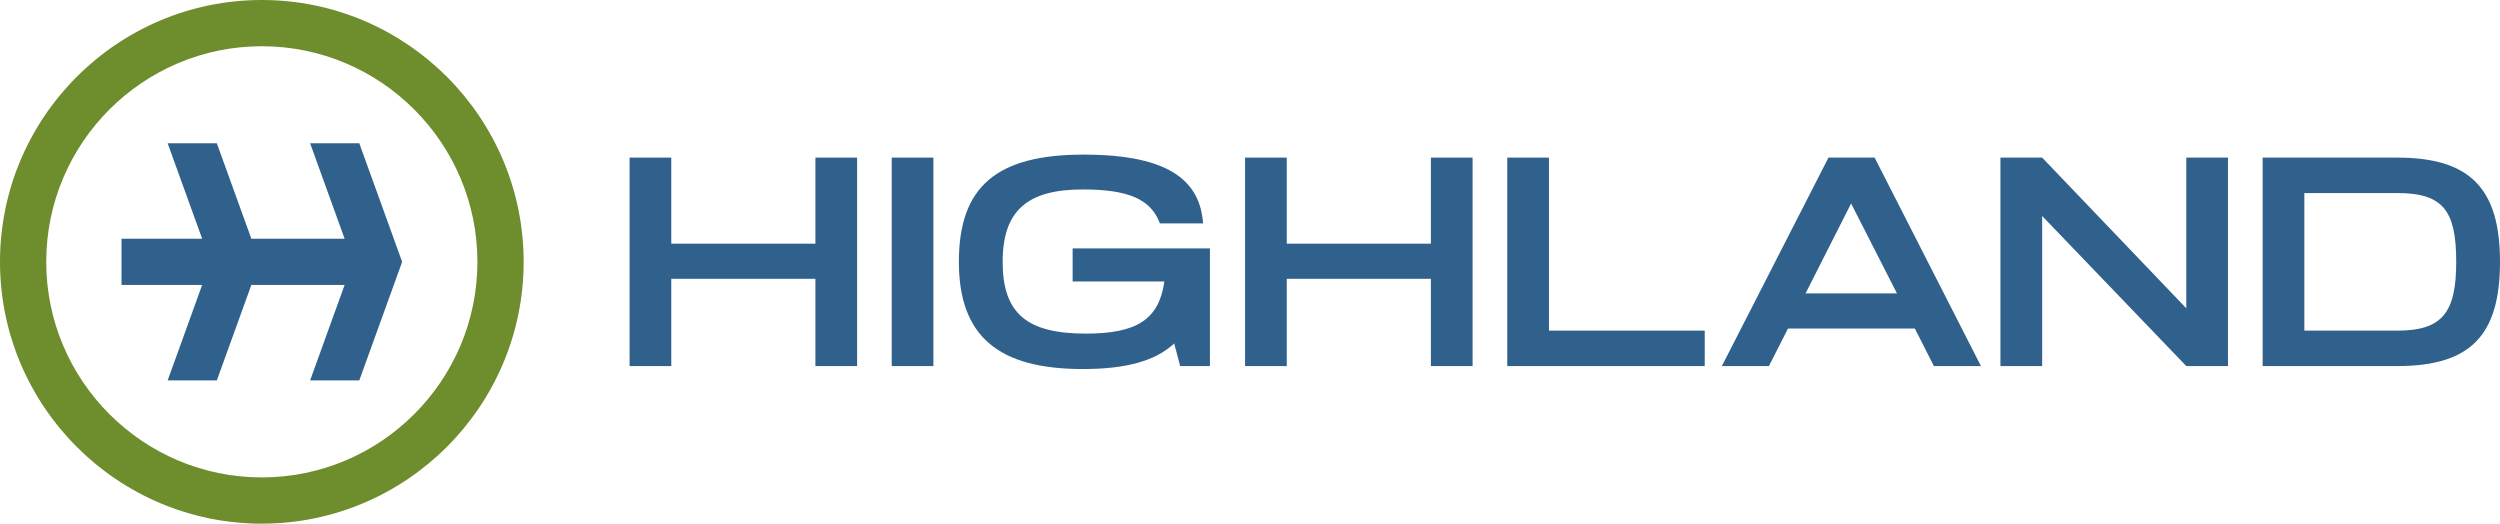 <svg xmlns="http://www.w3.org/2000/svg" id="Layer_2" data-name="Layer 2" viewBox="0 0 1150 240.89">
  <defs>
    <style>
      .cls-1 {
        fill: #6e8d2c;
      }

      .cls-1, .cls-2 {
        stroke-width: 0px;
      }

      .cls-2 {
        fill: #30618c;
      }
    </style>
  </defs>
  <g id="Layer_1-2" data-name="Layer 1">
    <g>
      <path class="cls-1" d="M120.44,21.27c-54.68,0-99.17,44.49-99.17,99.17s44.49,99.17,99.17,99.17,99.17-44.49,99.17-99.17S175.13,21.27,120.44,21.27M120.44,240.89C54.03,240.89,0,186.86,0,120.44S54.03,0,120.44,0s120.44,54.03,120.44,120.44-54.03,120.44-120.44,120.44"/>
      <polygon class="cls-2" points="394.27 72.5 394.27 168.39 375.09 168.39 375.09 128.25 308.79 128.25 308.79 168.39 289.61 168.39 289.61 72.5 308.79 72.5 308.79 112.09 375.09 112.09 375.09 72.5 394.27 72.5"/>
      <rect class="cls-2" x="410.19" y="72.5" width="19.18" height="95.89"/>
      <path class="cls-2" d="M556.57,114.28v54.11h-13.7l-2.74-10.41c-8.63,8.08-22.19,11.78-42.06,11.78-38.49,0-56.99-14.79-56.99-49.32s17.26-49.32,57.4-49.32,53.56,12.61,54.93,31.65h-19.86c-4.11-11.1-14.38-15.62-35.48-15.62-25.34,0-36.85,9.59-36.85,33.29s11.1,33.02,38.22,33.02c23.43,0,33.7-6.44,36.17-23.97h-42.2v-15.21h63.15Z"/>
      <polygon class="cls-2" points="677.39 72.5 677.39 168.39 658.21 168.39 658.21 128.25 591.91 128.25 591.91 168.39 572.73 168.39 572.73 72.5 591.91 72.5 591.91 112.09 658.21 112.09 658.21 72.5 677.39 72.5"/>
      <polygon class="cls-2" points="784.17 152.09 784.17 168.39 693.34 168.39 693.34 72.5 712.52 72.5 712.52 152.09 784.17 152.09"/>
      <path class="cls-2" d="M872.61,134.97l-21.1-41.37-20.96,41.37h42.06ZM880.83,151.13h-58.36l-8.77,17.26h-21.64l49.04-95.89h21.23l48.91,95.89h-21.64l-8.77-17.26Z"/>
      <polygon class="cls-2" points="1024.87 72.5 1024.87 168.39 1005.69 168.39 939.39 99.35 939.39 168.39 920.2 168.39 920.2 72.5 939.39 72.5 1005.69 141.81 1005.69 72.5 1024.87 72.5"/>
      <path class="cls-2" d="M1129.86,120.44c0-23.56-6.03-31.64-27.12-31.64h-42.74v63.29h42.74c20.68,0,27.12-8.22,27.12-31.65M1150,120.44c0,33.98-13.7,47.95-47.26,47.95h-61.92v-95.89h61.92c33.42,0,47.26,14.11,47.26,47.95"/>
      <polygon class="cls-2" points="165.27 65.9 142.65 65.9 158.52 109.81 115.62 109.81 99.74 65.9 77.12 65.9 92.99 109.81 55.9 109.81 55.9 131.08 92.99 131.08 77.12 174.99 99.74 174.99 115.62 131.08 158.52 131.08 142.65 174.99 165.27 174.99 184.99 120.45 165.27 65.9"/>
    </g>
  </g>
<script xmlns=""/></svg>